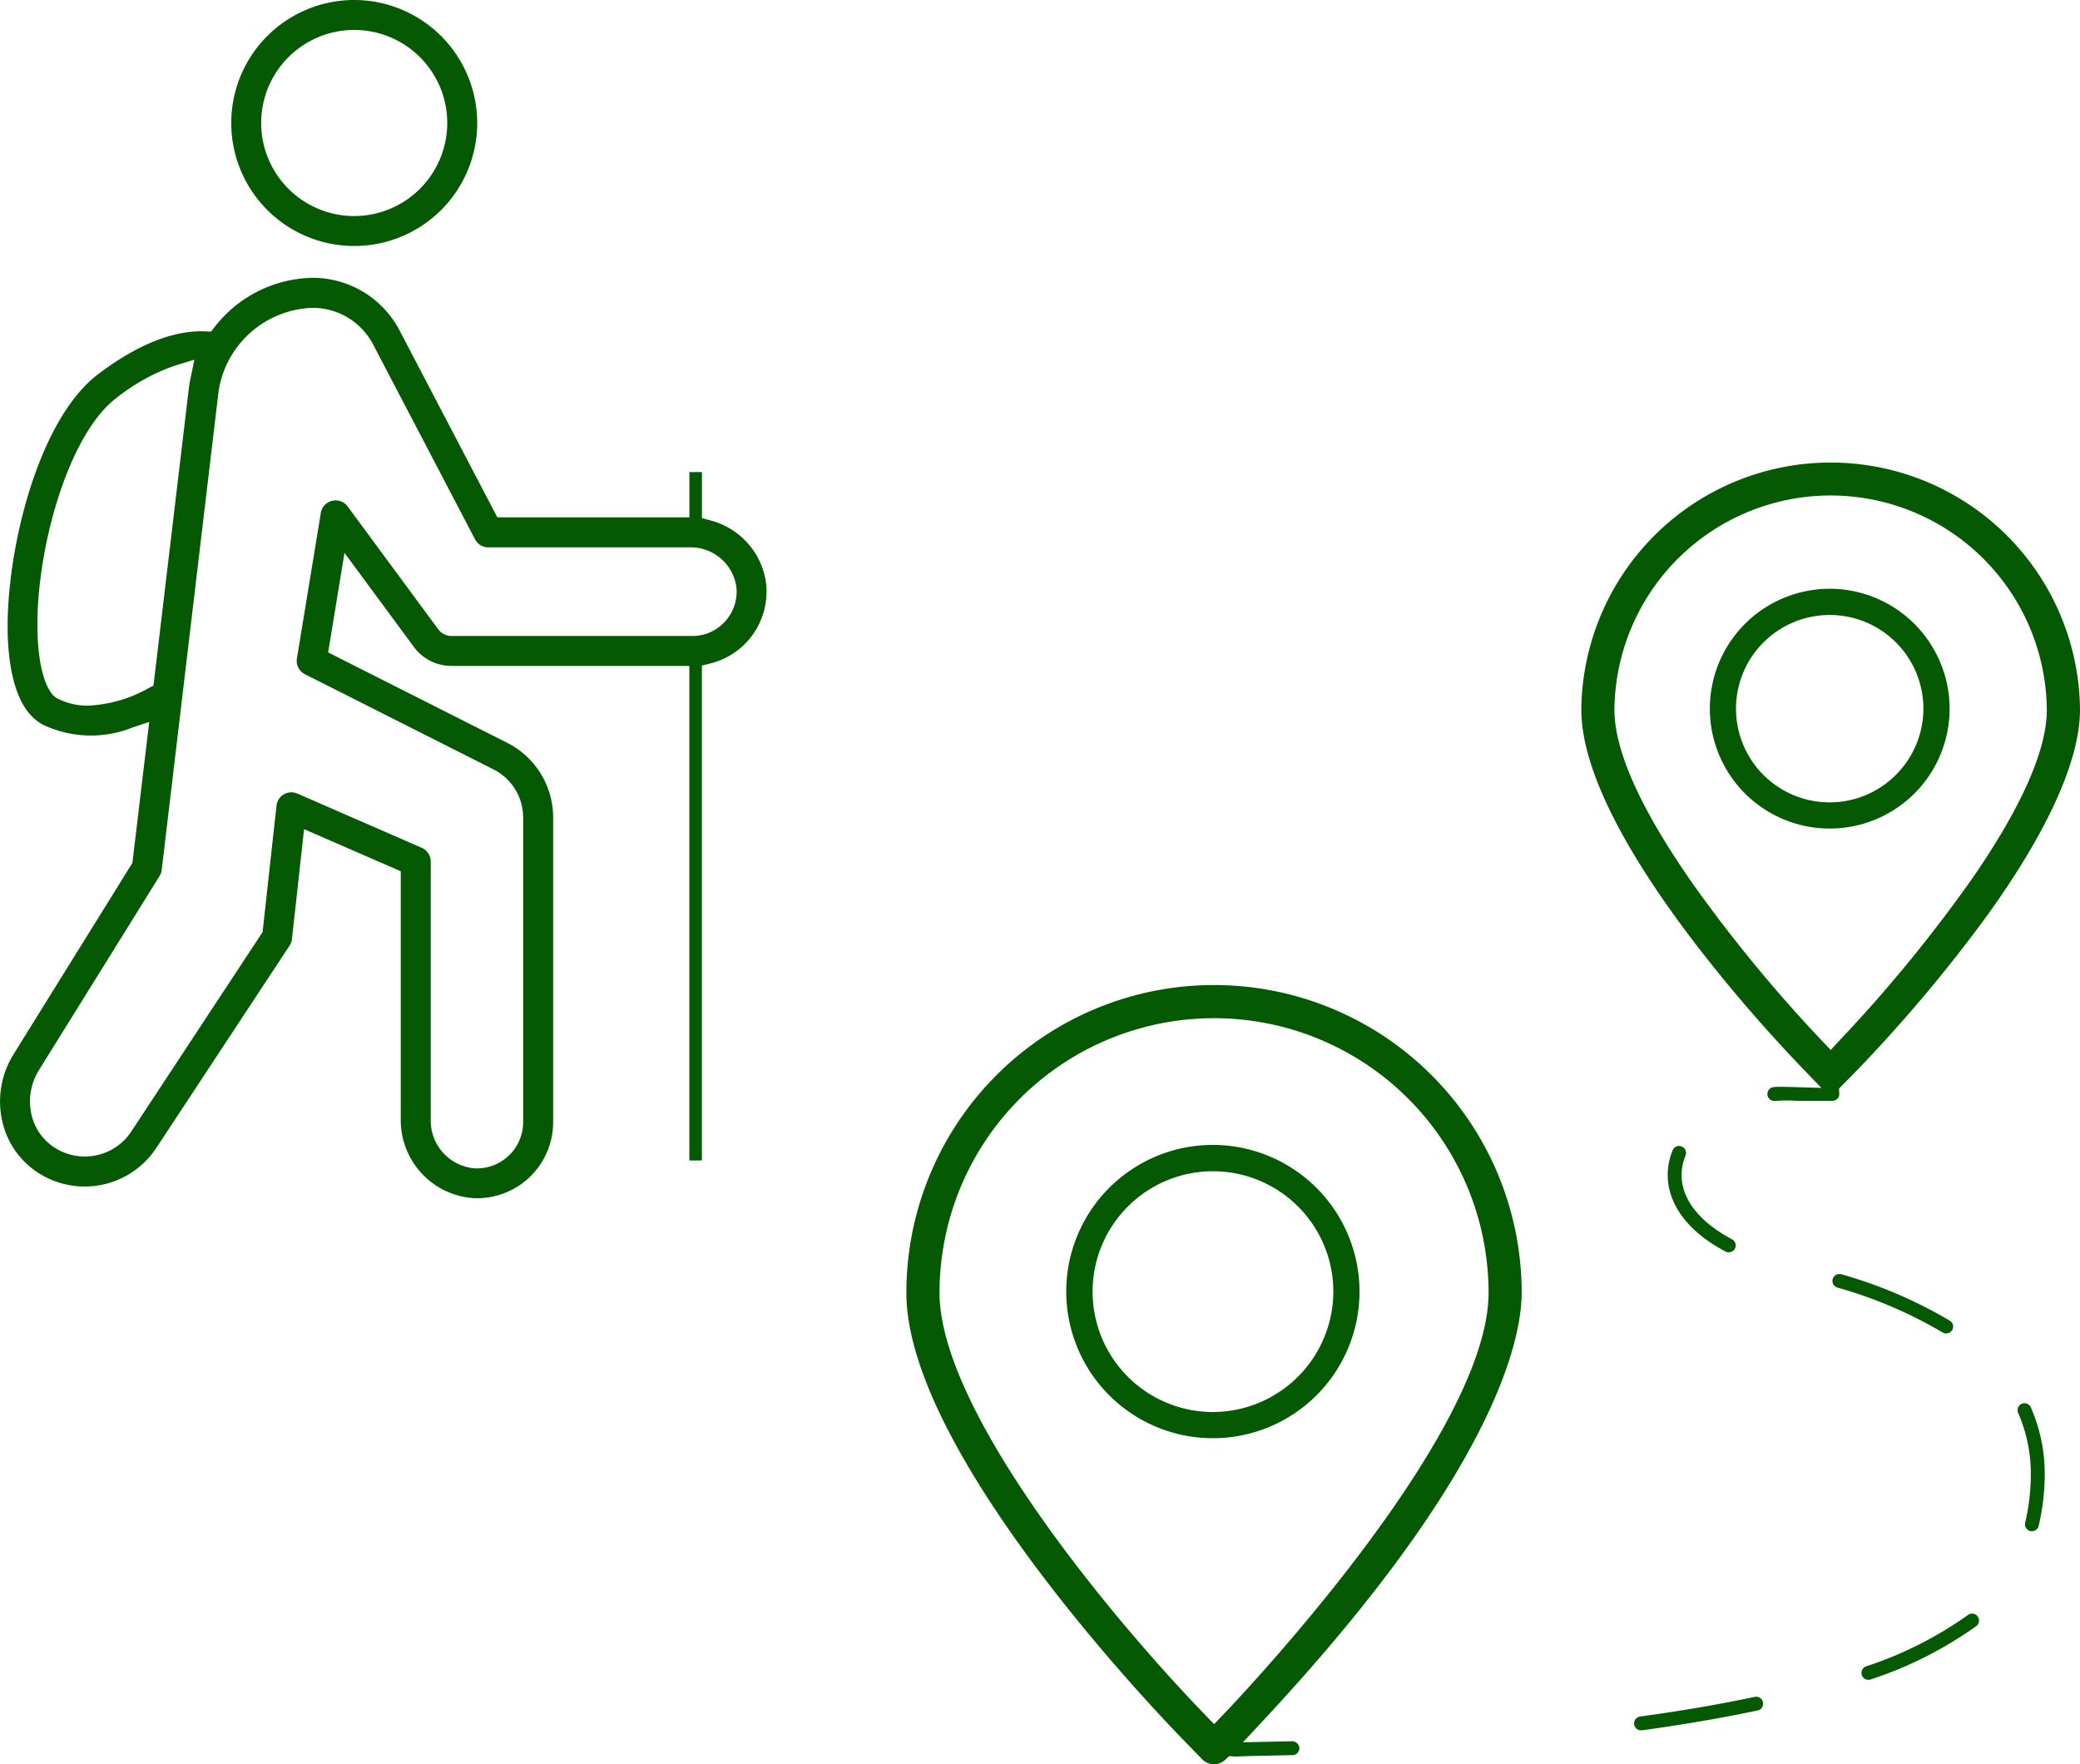 <svg xmlns="http://www.w3.org/2000/svg" xmlns:xlink="http://www.w3.org/1999/xlink" width="98.5" height="83.541" viewBox="0 0 98.5 83.541">
  <defs>
    <clipPath id="clip-path">
      <rect id="Rectangle_30" data-name="Rectangle 30" width="36.299" height="56.744" fill="#055902"/>
    </clipPath>
    <clipPath id="clip-path-2">
      <rect id="Rectangle_31" data-name="Rectangle 31" width="55.577" height="61.747" fill="#055902"/>
    </clipPath>
  </defs>
  <g id="Group_134" data-name="Group 134" transform="translate(-557.793 -5151.947)">
    <g id="Group_20" data-name="Group 20" transform="translate(557.793 5151.947)">
      <g id="Group_19" data-name="Group 19" clip-path="url(#clip-path)">
        <path id="Path_59" data-name="Path 59" d="M35.385,87.9a3.532,3.532,0,0,0,.9-2.709h0a3.563,3.563,0,0,0-2.655-3.029l-.389-.106V79.876h-.594V82.02H23.552l-4.626-8.842a4.645,4.645,0,0,0-4.128-2.5,6,6,0,0,0-4.638,2.335l-.168.214-.271-.013c-1.033-.05-2.753.262-5.083,2.035C1.593,77.565.092,84.475.4,88.214c.155,1.911.705,3.13,1.635,3.625a5.3,5.3,0,0,0,4.243.132l.789-.264L6.27,98.382.645,107.44a4.22,4.22,0,0,0-.486,3.379,3.923,3.923,0,0,0,2.061,2.47,4.057,4.057,0,0,0,5.175-1.4l6.319-9.591a.713.713,0,0,0,.113-.313l.572-5.2,4.579,1.993v11.755a3.7,3.7,0,0,0,3.5,3.727,3.607,3.607,0,0,0,3.717-3.606V96.242A3.962,3.962,0,0,0,24,92.687l-8.46-4.271.773-4.715,3.29,4.461a2.209,2.209,0,0,0,1.77.893H32.645v23.417h.594V89.038l.4-.1A3.508,3.508,0,0,0,35.385,87.9M7.022,90.115a6.4,6.4,0,0,1-2.844.821,3.112,3.112,0,0,1-1.48-.35c-.347-.183-.762-.933-.888-2.487C1.5,84.3,3.076,78.219,5.5,76.378a9.322,9.322,0,0,1,2.856-1.566l.849-.256-.18.868c-.038.184-.062.324-.078.454L7.268,89.986ZM34.336,86.95a2.076,2.076,0,0,1-1.554.688h-11.4a.785.785,0,0,1-.628-.316l-4.29-5.816a.709.709,0,0,0-1.271.306L14.061,88.7a.706.706,0,0,0,.38.748l8.925,4.505a2.551,2.551,0,0,1,1.408,2.288v14.417a2.191,2.191,0,0,1-2.159,2.19l-.109,0a2.267,2.267,0,0,1-2.108-2.309V98.318a.709.709,0,0,0-.426-.65L14.082,95.1a.709.709,0,0,0-.988.573l-.659,5.986L6.21,111.112a2.636,2.636,0,0,1-3.363.9,2.519,2.519,0,0,1-1.324-1.587,2.8,2.8,0,0,1,.328-2.241L7.559,99a.72.72,0,0,0,.1-.292l2.692-22.659A4.653,4.653,0,0,1,14.8,72.1a3.231,3.231,0,0,1,2.871,1.738l4.825,9.223a.708.708,0,0,0,.629.38h9.538a2.182,2.182,0,0,1,2.21,1.891A2.084,2.084,0,0,1,34.336,86.95Z" transform="translate(0 -57.523)" fill="#055902"/>
        <path id="Path_60" data-name="Path 60" d="M64.65,0a5.824,5.824,0,1,0,5.824,5.824A5.831,5.831,0,0,0,64.65,0m0,10.23a4.406,4.406,0,1,1,4.405-4.405A4.411,4.411,0,0,1,64.65,10.23" transform="translate(-47.875)" fill="#055902"/>
      </g>
    </g>
    <g id="Group_22" data-name="Group 22" transform="translate(600.716 5173.741)">
      <g id="Group_21" data-name="Group 21" clip-path="url(#clip-path-2)">
        <path id="Path_61" data-name="Path 61" d="M190.5,29.559a5.677,5.677,0,1,0,5.674,5.673,5.684,5.684,0,0,0-5.674-5.673m0,10.115a4.437,4.437,0,1,1,4.433-4.442,4.447,4.447,0,0,1-4.433,4.442" transform="translate(-146.772 -23.474)" fill="#055902"/>
        <path id="Path_62" data-name="Path 62" d="M43.715,157.481a6.944,6.944,0,1,0,6.94,6.939,6.952,6.952,0,0,0-6.94-6.939m0,12.648a5.7,5.7,0,1,1,5.7-5.709,5.715,5.715,0,0,1-5.7,5.709" transform="translate(-29.197 -125.062)" fill="#055902"/>
        <path id="Path_63" data-name="Path 63" d="M18.291,157.18a.328.328,0,0,0,.319-.336.347.347,0,0,0-.342-.321l-2.332.05.943-1.011c11.063-11.858,12.258-18.13,12.258-20.277a14.569,14.569,0,0,0-29.138,0c0,7.568,11.925,19.961,13.285,21.349l.722.742a.776.776,0,0,0,1.095.023l.186-.173.254.018.056.007c.162-.016.6-.026,1.527-.046Zm-3.3-1.905-.419.439-.422-.437C9.479,150.446,1.569,140.8,1.569,135.286a13,13,0,0,1,26,0c0,6.623-11.288,18.641-12.575,19.989" transform="translate(0 -95.867)" fill="#055902"/>
        <path id="Path_64" data-name="Path 64" d="M218.735,189.59a.327.327,0,0,0-.147-.2,21.539,21.539,0,0,0-5.138-2.2.326.326,0,0,0-.089-.012.334.334,0,0,0-.32.234.329.329,0,0,0,.221.408,20.912,20.912,0,0,1,4.98,2.124.333.333,0,0,0,.453-.107.327.327,0,0,0,.04-.247" transform="translate(-169.174 -148.646)" fill="#055902"/>
        <path id="Path_65" data-name="Path 65" d="M256.036,222.812a.326.326,0,0,0,.2.145.331.331,0,0,0,.394-.247,10.8,10.8,0,0,0,.287-2.4,7.851,7.851,0,0,0-.658-3.212.327.327,0,0,0-.183-.174.331.331,0,0,0-.118-.022.323.323,0,0,0-.132.028h0a.328.328,0,0,0-.167.434,7.205,7.205,0,0,1,.6,2.946,10.165,10.165,0,0,1-.27,2.254.324.324,0,0,0,.042.247" transform="translate(-203.01 -172.251)" fill="#055902"/>
        <path id="Path_66" data-name="Path 66" d="M173.376,284.461a.319.319,0,0,0-.243-.046h0c-1.654.352-3.477.665-5.418.93a.329.329,0,1,0,.093.651c1.964-.269,3.8-.585,5.462-.938a.329.329,0,0,0,.109-.6" transform="translate(-132.961 -225.86)" fill="#055902"/>
        <path id="Path_67" data-name="Path 67" d="M225.15,265.883a.328.328,0,1,0-.4-.522,17.887,17.887,0,0,1-4.818,2.429.328.328,0,0,0,.217.62,18.506,18.506,0,0,0,5-2.526" transform="translate(-174.484 -210.68)" fill="#055902"/>
        <path id="Path_68" data-name="Path 68" d="M175.37,157.848a3.123,3.123,0,0,0-.241,1.194c0,.807.357,2.351,2.738,3.618a.334.334,0,0,0,.444-.136.329.329,0,0,0-.135-.444c-1.54-.82-2.389-1.9-2.389-3.038a2.471,2.471,0,0,1,.193-.945.329.329,0,0,0-.608-.249" transform="translate(-139.077 -125.191)" fill="#055902"/>
        <path id="Path_69" data-name="Path 69" d="M174.532,21.48c2.84-3.96,4.341-7.3,4.341-9.672a11.808,11.808,0,0,0-23.615,0c0,5.784,8.645,15.077,10.377,16.882l.989,1.029-1.427-.042c-.145,0-.293-.009-.439-.009-.126,0-.251,0-.373.013a.328.328,0,0,0,.025.656h.026a7.365,7.365,0,0,1,1.024-.005h1.688a.329.329,0,0,0,.326-.292l-.012-.289.777-.789a70.559,70.559,0,0,0,6.292-7.48m-7.463,6.44-.424-.444a68.87,68.87,0,0,1-6.019-7.3c-2.521-3.576-3.8-6.393-3.8-8.372a10.239,10.239,0,0,1,20.477,0c0,1.908-1.183,4.592-3.516,7.975a68.9,68.9,0,0,1-6.3,7.691Z" transform="translate(-123.296)" fill="#055902"/>
      </g>
    </g>
  </g>
</svg>
